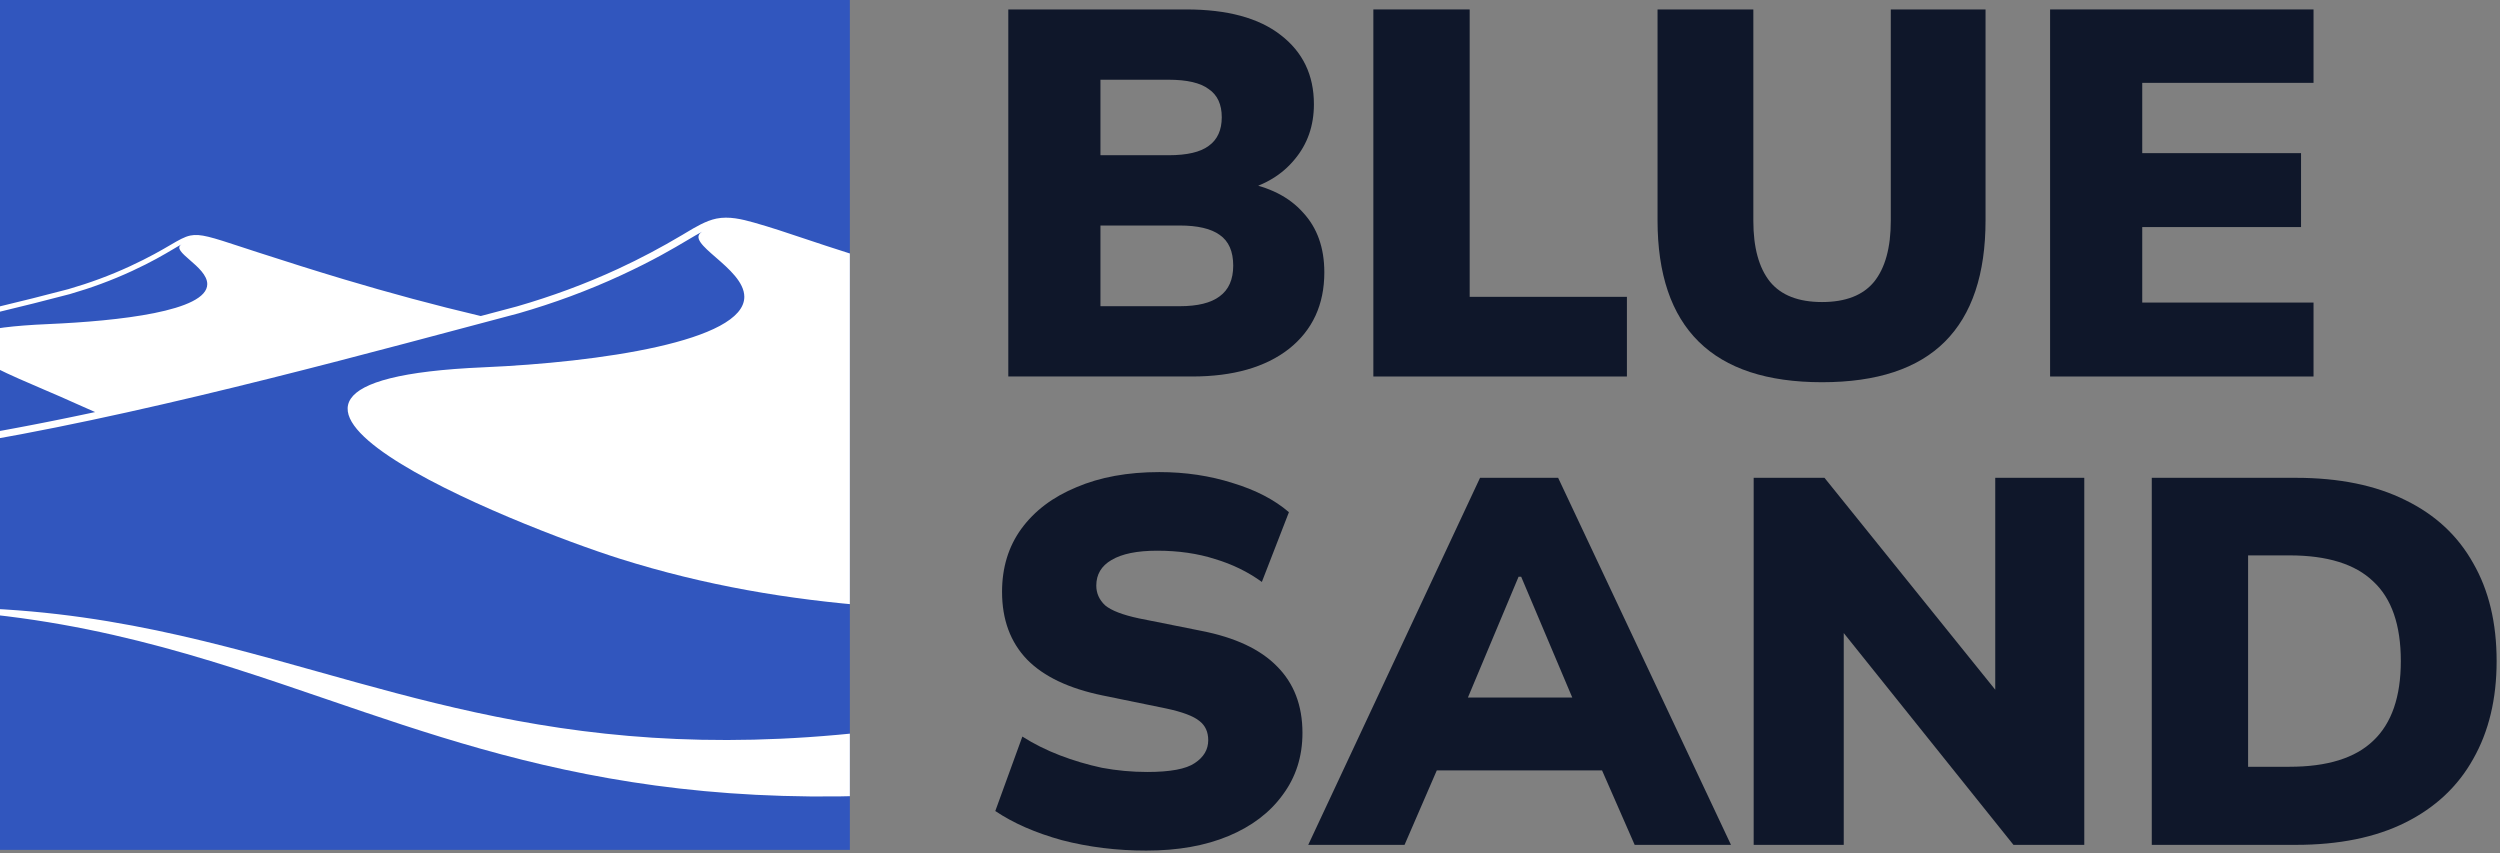 <?xml version="1.0" encoding="UTF-8"?>
<svg xmlns="http://www.w3.org/2000/svg" width="592" height="202" viewBox="0 0 592 202" fill="none">
  <rect x="0" y="0" width="592" height="202" fill="#808080" stroke="none"/>
  <g clip-path="url(#clip0_2314_41)">
    <path d="M0 0H201.248V201.248H0V0Z" fill="#3156BE"></path>
    <path fill-rule="evenodd" clip-rule="evenodd" d="M273.55 79.768V181.395H269.103C173.627 198.553 124.749 181.814 77.388 165.594C48.183 155.593 19.555 145.789 -19.067 144.251L-23.514 144.457V77.022H-19.067L-17.742 76.715L-17.74 76.714C-6.398 74.082 4.939 71.451 16.181 68.471C21.172 67.03 26.051 65.235 30.767 63.054C35.354 60.931 38.24 59.244 40.334 58.02C42.387 56.82 43.68 56.064 45.071 55.776C47.438 55.287 50.087 56.156 57.248 58.507C58.366 58.874 59.594 59.277 60.949 59.717C67.787 61.937 74.641 64.106 81.529 66.167C92.225 69.367 102.976 72.276 113.837 74.837L122.424 72.556C130.62 70.19 138.631 67.242 146.376 63.66C151.645 61.22 156.596 58.581 161.582 55.623C161.851 55.462 162.126 55.298 162.405 55.13L162.409 55.127C164.642 53.786 167.149 52.279 169.625 51.767C172.59 51.153 175.684 51.902 178.539 52.706C182.474 53.814 186.424 55.141 190.35 56.459C192.108 57.05 193.862 57.639 195.606 58.206C206.815 61.846 218.052 65.403 229.342 68.78C242.532 72.725 255.773 76.402 269.103 79.768H273.55ZM-19.067 78.281L-17.474 77.912L-17.471 77.911C-6.169 75.288 5.134 72.666 16.52 69.648C21.497 68.211 26.422 66.413 31.282 64.165C35.956 62.001 38.819 60.302 40.861 59.089L40.862 59.089C41.688 58.598 42.38 58.187 43.004 57.857C41.61 58.672 43.097 59.963 44.948 61.572C46.827 63.204 49.08 65.162 49.08 67.279C49.08 73.699 28.074 76.024 11.418 76.743C-22.415 78.204 -5.643 85.383 10.389 92.245L10.39 92.246C13.045 93.382 15.679 94.509 18.059 95.601C19.552 96.285 21.042 96.944 22.527 97.578L21.294 97.841L20.882 97.927L20.671 97.973L20.471 98.015L19.235 98.275L19.23 98.277L18.825 98.361L18.002 98.533L17.79 98.577L17.177 98.704L17.07 98.727L16.354 98.874L16.349 98.876L15.941 98.958L14.706 99.211L14.294 99.295L14.186 99.318L13.881 99.379L13.056 99.545L12.744 99.609L12.645 99.629L12.232 99.71L12.023 99.754L11.819 99.793L11.408 99.876L11.3 99.898L10.995 99.958L10.582 100.039L10.579 100.041L10.17 100.121L9.858 100.182L9.757 100.203L9.345 100.283L9.136 100.324L8.932 100.364L8.52 100.445L8.414 100.464L8.107 100.525L7.695 100.604L7.692 100.605L7.282 100.684L6.97 100.745L6.868 100.763L6.456 100.843L6.248 100.884L6.044 100.922L5.63 101L5.217 101.078L4.804 101.157L4.802 101.158L4.391 101.235L4.079 101.294L3.979 101.313L3.564 101.39L3.356 101.429L3.151 101.468L2.738 101.545L2.633 101.565L2.325 101.621L1.911 101.698L1.91 101.699L1.498 101.774L1.187 101.832L1.084 101.85L0.672 101.926L0.463 101.964L0.257 102L-0.156 102.076L-0.26 102.095L-0.57 102.151L-0.983 102.225L-0.983 102.226L-1.397 102.3L-1.708 102.355L-1.81 102.373L-2.224 102.448L-2.432 102.484L-2.637 102.521L-3.051 102.594L-3.156 102.612L-3.466 102.667L-3.879 102.74C-8.911 103.618 -13.98 104.445 -19.067 105.177V78.281H-19.067ZM-19.067 106.863C22.461 100.931 72.003 87.728 111.141 77.298C115.174 76.223 119.097 75.178 122.89 74.173C131.044 71.818 139.116 68.871 147.081 65.185C154.742 61.641 159.434 58.855 162.783 56.866L162.784 56.866C164.134 56.064 165.266 55.392 166.286 54.852C164.017 56.187 166.451 58.303 169.481 60.936C172.56 63.611 176.254 66.821 176.254 70.29C176.254 80.812 141.826 85.798 114.526 86.977C36.188 90.358 122.299 124.578 146.814 132.316C187.095 145.03 226.423 145.623 269.103 144.211V160.819C173.382 186.571 123.639 172.614 75.477 159.102C46.587 150.996 18.266 143.05 -19.067 143.93V106.863H-19.067ZM166.286 54.852L166.297 54.846H166.298L166.286 54.852Z" fill="white"></path>
  </g>
  <path d="M509.541 200.064V113.146H543.612C553.886 113.146 562.557 114.913 569.625 118.447C576.694 121.9 582.036 126.872 585.653 133.365C589.351 139.776 591.201 147.502 591.201 156.543C591.201 165.502 589.351 173.228 585.653 179.721C582.036 186.214 576.694 191.228 569.625 194.762C562.557 198.297 553.886 200.064 543.612 200.064H509.541ZM532.349 181.571H542.132C551.091 181.571 557.708 179.516 561.982 175.406C566.338 171.297 568.516 165.009 568.516 156.543C568.516 147.995 566.338 141.708 561.982 137.68C557.708 133.571 551.091 131.516 542.132 131.516H532.349V181.571Z" fill="#0F172A"></path>
  <path d="M415.27 200.064V113.146H432.037L476.05 167.762H472.475V113.146H493.557V200.064H476.79L433.023 145.447H436.598V200.064H415.27Z" fill="#0F172A"></path>
  <path d="M309.789 200.064L350.474 113.146H368.967L409.898 200.064H387.09L376.611 176.146L385.364 182.434H334.323L342.953 176.146L332.597 200.064H309.789ZM359.597 136.571L345.173 170.968L341.72 165.173H377.844L374.762 170.968L360.214 136.571H359.597Z" fill="#0F172A"></path>
  <path d="M271.437 201.42C264.451 201.42 257.793 200.598 251.464 198.954C245.218 197.228 239.958 194.927 235.684 192.05L242.095 174.42C244.807 176.146 247.766 177.625 250.971 178.858C254.177 180.091 257.505 181.077 260.958 181.817C264.492 182.475 268.067 182.803 271.684 182.803C277.108 182.803 280.848 182.105 282.903 180.708C285.04 179.31 286.108 177.502 286.108 175.283C286.108 173.31 285.41 171.79 284.012 170.721C282.615 169.571 279.985 168.584 276.122 167.762L261.081 164.68C253.108 163.036 247.149 160.201 243.204 156.173C239.259 152.064 237.286 146.721 237.286 140.146C237.286 134.393 238.807 129.42 241.848 125.228C244.971 120.954 249.327 117.667 254.916 115.365C260.505 112.982 267.04 111.79 274.519 111.79C280.683 111.79 286.478 112.653 291.903 114.379C297.327 116.023 301.766 118.324 305.218 121.283L298.807 137.804C295.519 135.42 291.82 133.612 287.711 132.379C283.601 131.064 279.04 130.406 274.026 130.406C269.259 130.406 265.642 131.146 263.177 132.625C260.793 134.023 259.601 136.036 259.601 138.667C259.601 140.475 260.3 142.036 261.697 143.351C263.177 144.584 265.848 145.612 269.711 146.434L284.505 149.393C292.478 150.954 298.437 153.749 302.382 157.776C306.409 161.804 308.423 167.064 308.423 173.557C308.423 179.146 306.862 184.036 303.738 188.228C300.697 192.42 296.423 195.666 290.916 197.968C285.41 200.269 278.916 201.42 271.437 201.42Z" fill="#0F172A"></path>
  <path d="M485.461 89.154V2.236H547.844V19.62H507.283V36.264H544.885V53.77H507.283V71.647H547.844V89.154H485.461Z" fill="#0F172A"></path>
  <path d="M431.465 90.51C418.478 90.51 408.739 87.305 402.246 80.894C395.752 74.483 392.506 64.907 392.506 52.168V2.236H415.191V52.291C415.191 58.62 416.506 63.428 419.136 66.716C421.766 69.921 425.876 71.524 431.465 71.524C437.054 71.524 441.163 69.921 443.793 66.716C446.424 63.428 447.739 58.62 447.739 52.291V2.236H470.177V52.168C470.177 64.907 466.971 74.483 460.561 80.894C454.15 87.305 444.451 90.51 431.465 90.51Z" fill="#0F172A"></path>
  <path d="M325.211 89.154V2.236H348.019V70.291H385.252V89.154H325.211Z" fill="#0F172A"></path>
  <path d="M238.766 89.154V2.236H280.93C290.629 2.236 298.067 4.25 303.245 8.277C308.505 12.305 311.135 17.77 311.135 24.675C311.135 29.77 309.615 34.127 306.574 37.743C303.615 41.359 299.546 43.825 294.368 45.14V43.168C300.533 44.236 305.259 46.62 308.546 50.318C311.916 53.935 313.601 58.661 313.601 64.496C313.601 72.14 310.807 78.181 305.218 82.62C299.628 86.976 291.985 89.154 282.286 89.154H238.766ZM260.587 72.51H279.327C283.601 72.51 286.766 71.729 288.82 70.168C290.957 68.606 292.026 66.181 292.026 62.894C292.026 59.524 290.957 57.099 288.82 55.62C286.766 54.14 283.601 53.401 279.327 53.401H260.587V72.51ZM260.587 36.757H276.738C281.094 36.757 284.259 36.017 286.231 34.538C288.286 33.058 289.313 30.798 289.313 27.757C289.313 24.716 288.286 22.497 286.231 21.099C284.259 19.62 281.094 18.88 276.738 18.88H260.587V36.757Z" fill="#0F172A"></path>
  <defs>
    <clipPath id="clip0_2314_41">
      <rect width="201.248" height="201.248" fill="white"></rect>
    </clipPath>
  </defs>
</svg>
